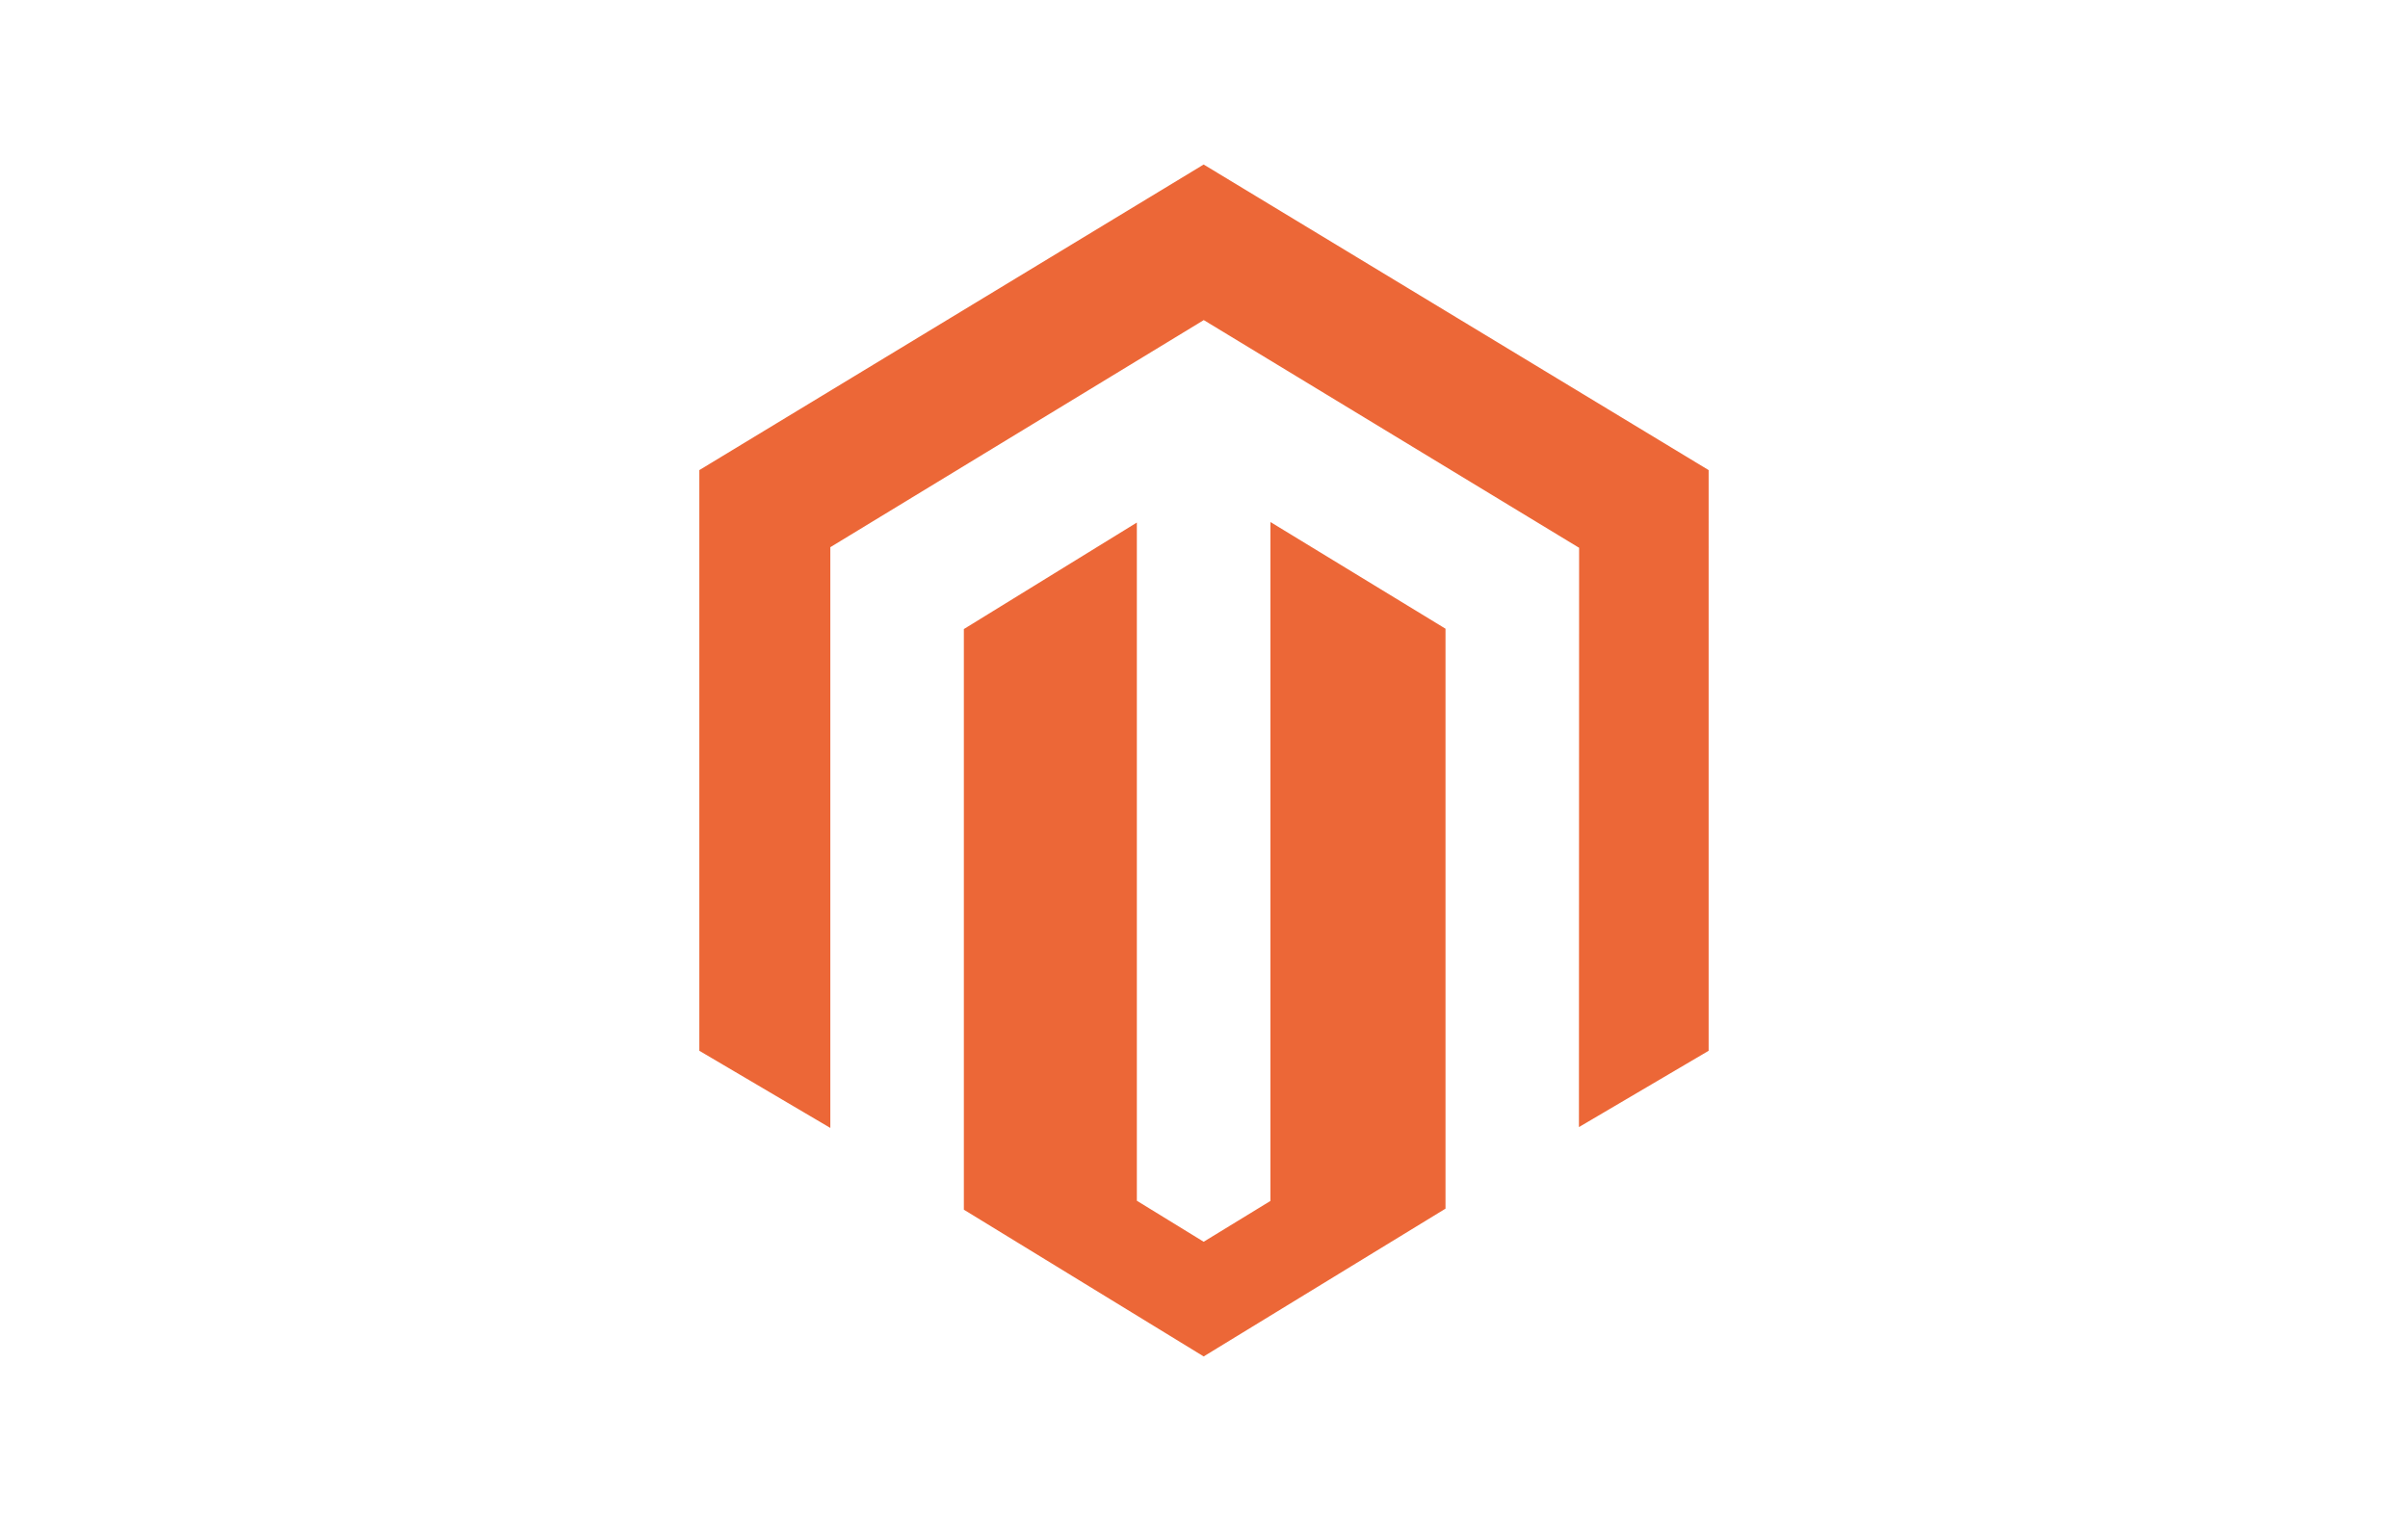 <?xml version="1.0" encoding="utf-8"?>
<!-- Generator: Adobe Illustrator 17.0.0, SVG Export Plug-In . SVG Version: 6.00 Build 0)  -->
<!DOCTYPE svg PUBLIC "-//W3C//DTD SVG 1.1//EN" "http://www.w3.org/Graphics/SVG/1.1/DTD/svg11.dtd">
<svg version="1.1" id="Layer_1" xmlns="http://www.w3.org/2000/svg" xmlns:xlink="http://www.w3.org/1999/xlink" x="0px" y="0px"
	 width="95px" height="60px" viewBox="0 0 95 60" enable-background="new 0 0 95 60" xml:space="preserve">
<path fill="#EC6737" d="M50.121,20.593v26.783l-2.634,1.61l-2.636-1.618V20.614l-6.825,4.202v22.905l9.461,5.789l9.541-5.83V24.802
	L50.121,20.593z M47.487,6.49L27.59,18.545v22.907l5.168,3.044v-22.91l14.733-8.959l14.747,8.946l0.061,0.035l-0.007,22.854
	l5.117-3.01V18.545L47.487,6.49z"/>
</svg>
